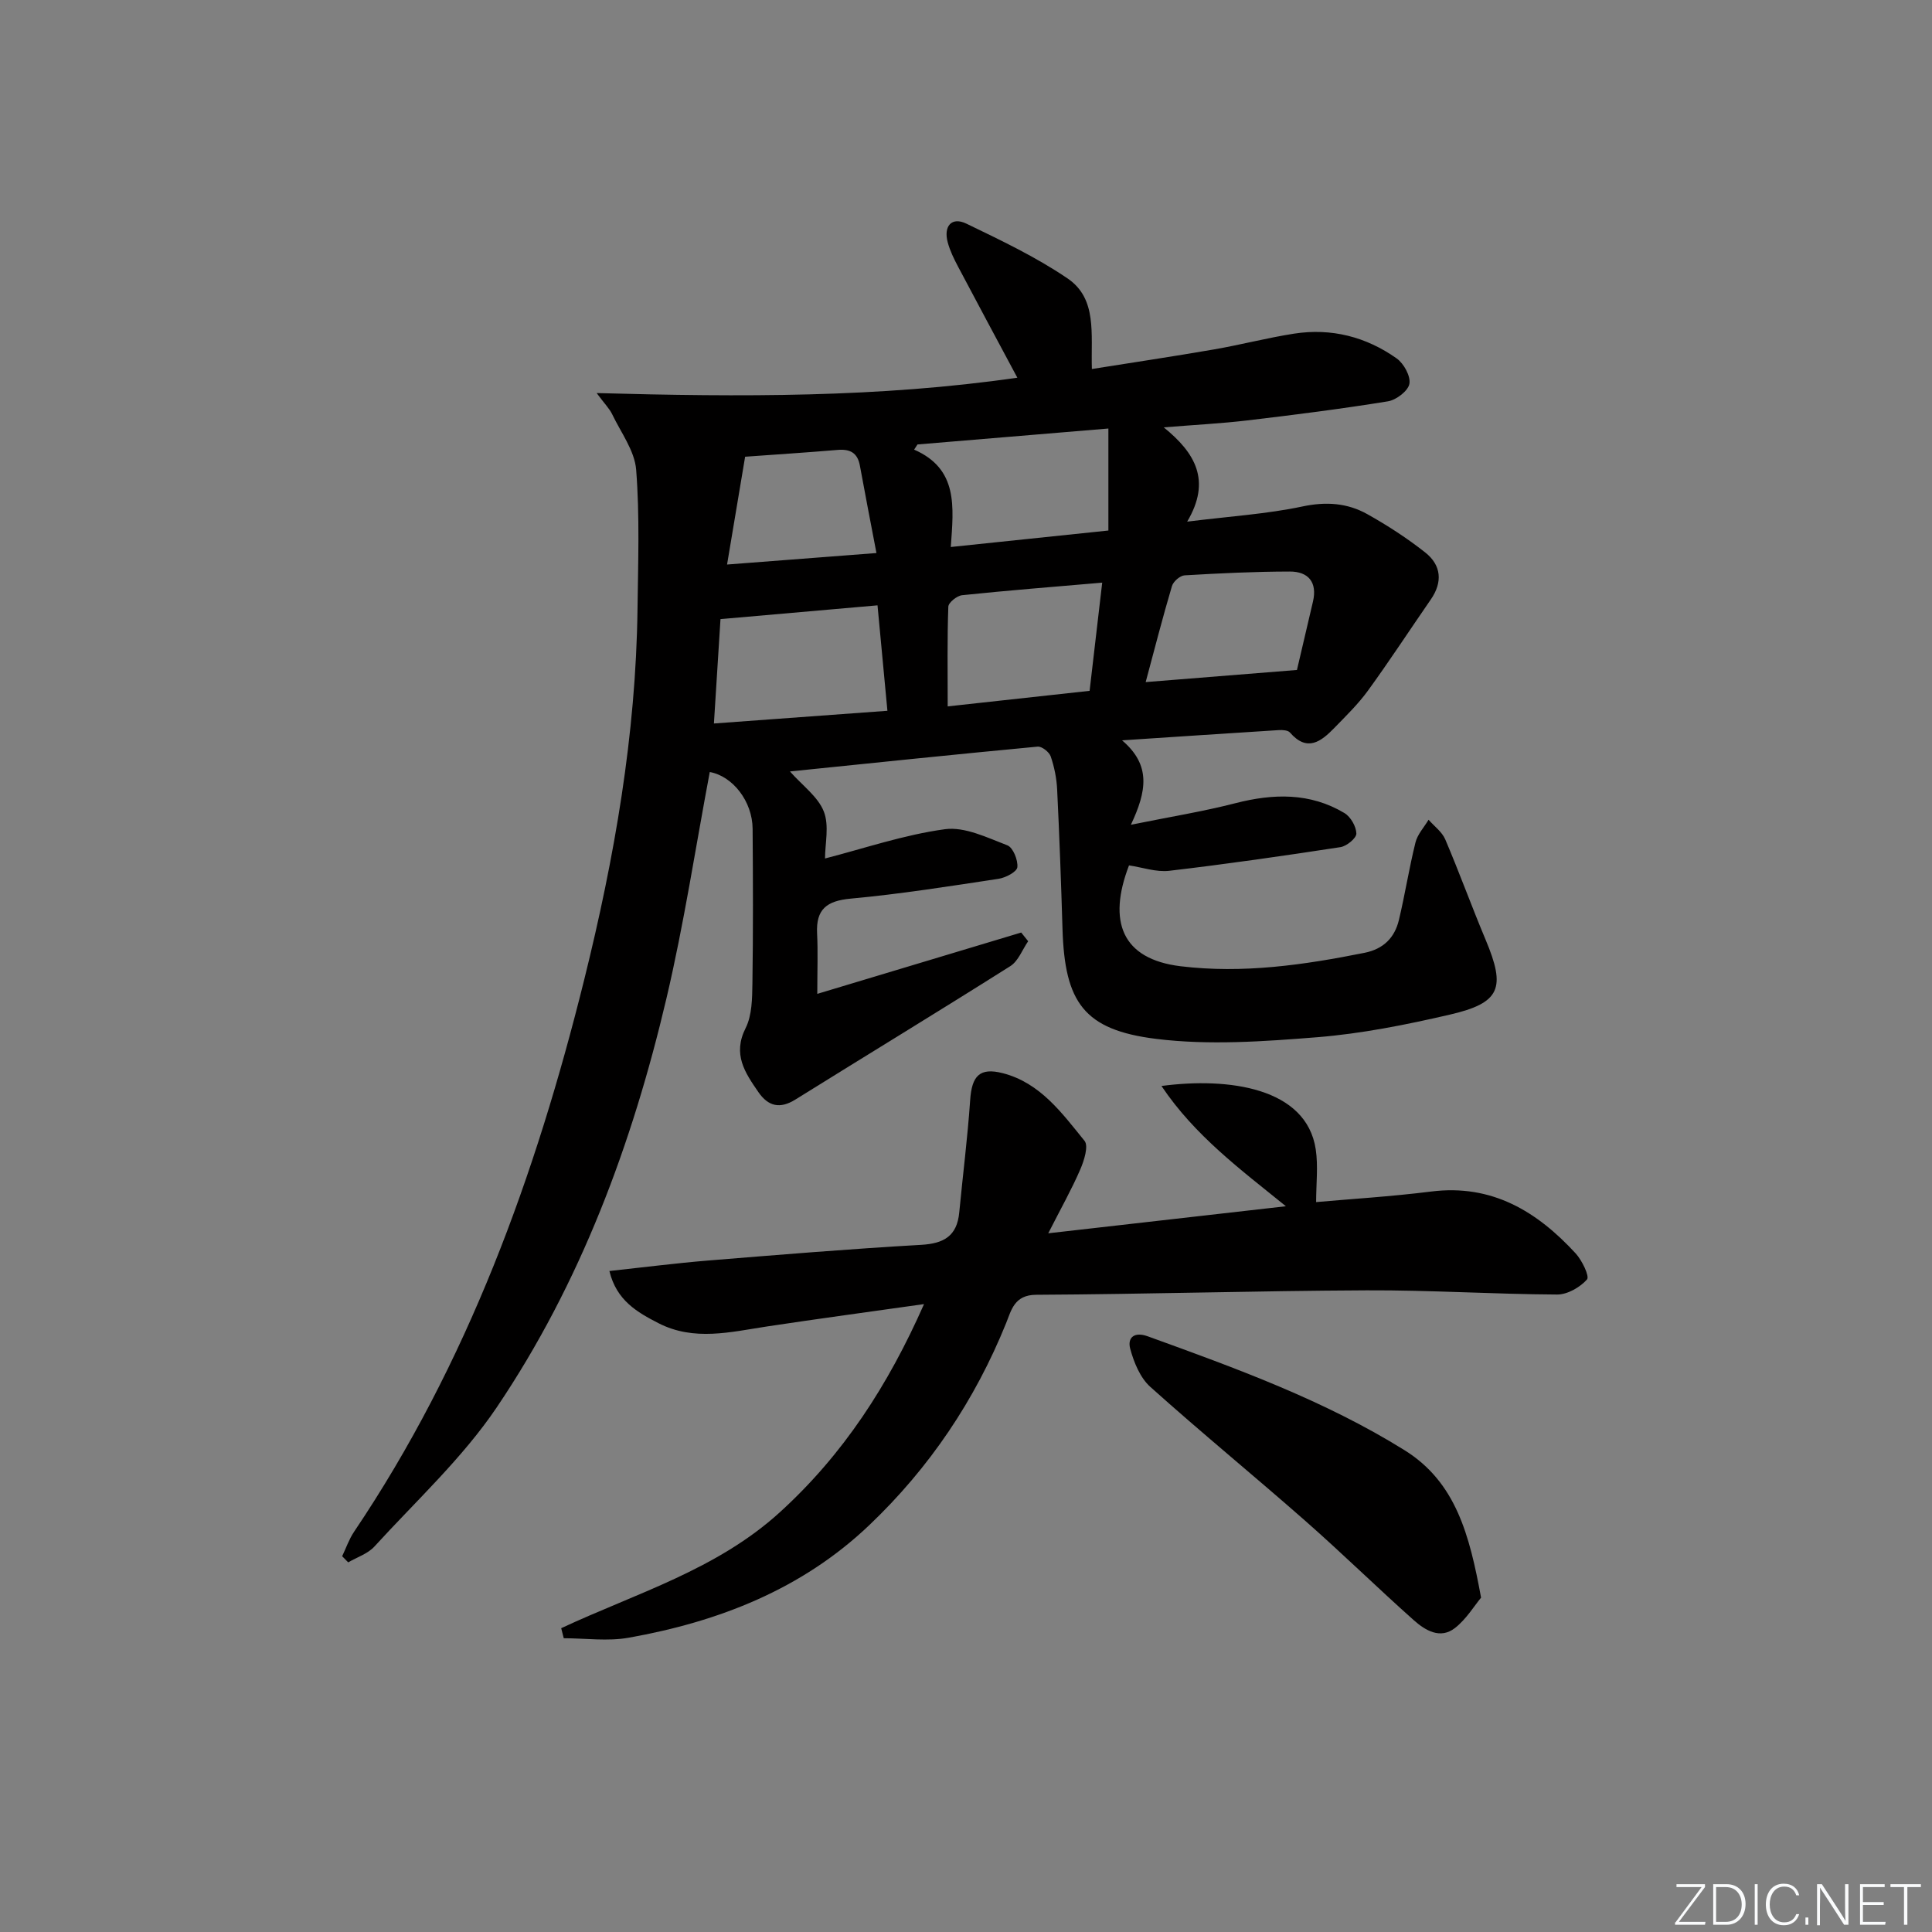 <svg enable-background="new 0 0 400 400" viewBox="0 0 400 400" xmlns="http://www.w3.org/2000/svg"><rect x="0" y="0" width="400" height="400" fill="#808080" stroke="none"/><g fill="#fafbfc"><path d="m346.9 398 5.4-7.3h-5.2v-.6h5.9v.6l-5.4 7.2h5.5l-.1.6h-6.2v-.5z"/><path d="m354.7 390.1h2.8c2.3 0 3.9 1.6 3.9 4.1s-1.6 4.3-3.9 4.3h-2.8zm.6 7.8h2c2.2 0 3.3-1.6 3.3-3.6 0-1.8-1-3.6-3.3-3.6h-2z"/><path d="m363.9 390.1v8.4h-.6v-8.4z"/><path d="m372.5 396.3c-.4 1.3-1.4 2.3-3.2 2.3-2.4 0-3.7-1.9-3.7-4.3 0-2.3 1.2-4.3 3.7-4.3 1.8 0 2.9 1 3.2 2.4h-.6c-.4-1.1-1.1-1.8-2.5-1.8-2.1 0-3 1.9-3 3.7s.9 3.7 3 3.7c1.4 0 2.1-.7 2.5-1.7z"/><path d="m373.8 398.5v-1.5h.6v1.5z"/><path d="m376.2 398.5v-8.4h1c1.3 2 4.4 6.7 4.9 7.6-.1-1.2-.1-2.4-.1-3.8v-3.8h.7v8.4h-.9c-1.2-1.9-4.4-6.8-5-7.7.1 1.1 0 2.3 0 3.9v3.9h-.6z"/><path d="m390 394.4h-4.3v3.5h4.7l-.1.6h-5.2v-8.4h5.1v.6h-4.5v3.1h4.3z"/><path d="m394.2 390.7h-2.8v-.6h6.3v.6h-2.8v7.8h-.7z"/></g><path d="m210.63 78.2c-4.29-8.03-8.31-15.48-12.26-22.97-.85-1.61-1.68-3.29-2.15-5.04-.92-3.4.83-5.35 3.85-3.89 7.15 3.45 14.41 6.9 20.95 11.34 6.18 4.2 4.82 11.45 5.04 18.76 8.42-1.34 16.85-2.6 25.25-4.05 5.56-.96 11.03-2.4 16.6-3.27 7.73-1.2 14.94.65 21.27 5.14 1.47 1.05 2.91 3.67 2.62 5.25-.27 1.47-2.72 3.34-4.44 3.62-9.66 1.57-19.38 2.8-29.1 3.95-5.39.64-10.82.91-17.32 1.44 6.48 5.25 9.92 10.98 4.85 19.52 8.9-1.11 16.5-1.58 23.86-3.14 4.9-1.04 9.29-.73 13.44 1.59 4.18 2.34 8.25 4.98 12.01 7.95 3.3 2.62 3.63 6.11 1.13 9.72-4.34 6.28-8.51 12.67-12.99 18.84-2.03 2.8-4.56 5.26-6.99 7.76-2.74 2.82-5.62 5.04-9.18.94-.42-.48-1.54-.55-2.31-.5-10.37.65-20.74 1.35-32.45 2.12 6.07 5.16 5.08 10.56 1.83 17.48 8.17-1.66 14.97-2.75 21.61-4.46 7.87-2.02 15.47-2.23 22.61 2.04 1.28.77 2.43 2.78 2.46 4.24.02.95-2.01 2.61-3.29 2.81-11.79 1.81-23.61 3.51-35.46 4.9-2.69.31-5.54-.71-8.32-1.12-4.46 11.61-1.49 19.4 10.68 20.88 12.89 1.56 25.49-.26 38.08-2.78 3.93-.79 6.24-3.13 7.12-6.8 1.27-5.32 2.11-10.74 3.43-16.05.42-1.69 1.78-3.14 2.71-4.7 1.17 1.34 2.78 2.5 3.45 4.06 2.93 6.87 5.47 13.9 8.36 20.78 4.22 10.04 3.09 13.08-7.46 15.52-9.03 2.09-18.23 3.93-27.45 4.67-11.05.88-22.36 1.69-33.29.34-15-1.85-18.94-7.59-19.4-22.75-.29-9.64-.64-19.28-1.11-28.91-.11-2.3-.59-4.65-1.33-6.82-.31-.91-1.84-2.11-2.7-2.03-17.01 1.6-34 3.37-51.29 5.14 2.61 2.95 5.81 5.23 7.01 8.29 1.16 2.94.25 6.69.25 9.73 8.13-2.09 16.36-4.91 24.82-6.06 4.12-.56 8.76 1.74 12.94 3.34 1.17.45 2.22 3.06 2.06 4.53-.11.96-2.43 2.18-3.9 2.4-10.18 1.54-20.36 3.16-30.6 4.1-4.97.46-7.21 2.19-6.96 7.21.19 3.77.04 7.56.04 12.51 14.59-4.39 28.4-8.54 42.22-12.7.48.6.96 1.2 1.44 1.8-1.21 1.75-2.04 4.11-3.7 5.16-14.76 9.33-29.69 18.4-44.51 27.63-3.19 1.98-5.6 1.41-7.65-1.56-2.77-4.02-5.37-7.81-2.64-13.24 1.34-2.66 1.36-6.16 1.41-9.28.16-10.66.12-21.32.04-31.99-.04-5.7-4.14-10.91-8.87-11.75-2.95 15.64-5.33 31.4-8.97 46.87-7.08 30.1-17.78 58.96-35.15 84.69-7.1 10.51-16.7 19.35-25.32 28.8-1.36 1.49-3.59 2.2-5.42 3.27-.42-.42-.84-.84-1.25-1.27.81-1.69 1.42-3.51 2.45-5.04 23.54-34.94 37.6-73.78 47.67-114.35 6.26-25.23 10.7-50.67 11.03-76.71.12-9.62.47-19.28-.28-28.84-.31-3.94-3.16-7.71-4.97-11.5-.53-1.12-1.47-2.04-3.21-4.38 29.92.83 58.49.95 87.1-3.18zm-26.9 68.96c-.75-7.99-1.39-14.86-2.05-21.83-10.88.95-21.44 1.88-32.51 2.85-.41 6.59-.87 13.78-1.36 21.61 12.4-.9 24-1.75 35.92-2.63zm13.12-33.91c11.33-1.18 21.8-2.28 32.63-3.41 0-7.23 0-13.87 0-21.12-13.77 1.15-26.64 2.23-39.52 3.3-.23.36-.47.72-.7 1.07 9.16 4.01 8.18 11.81 7.59 20.16zm31.35 7.38c-10.22.88-19.62 1.62-29 2.6-1.07.11-2.83 1.52-2.86 2.38-.24 6.6-.13 13.22-.13 20.64 10.09-1.1 19.7-2.16 29.38-3.22.9-7.69 1.72-14.73 2.61-22.4zm9 20.59c10.65-.86 20.44-1.64 31.32-2.51.94-4 2.14-9.08 3.32-14.18.92-3.98-.96-6.2-4.78-6.2-7.27.01-14.55.36-21.81.79-.94.06-2.33 1.27-2.61 2.22-1.92 6.46-3.59 13-5.44 19.88zm-55.74-26.72c-1.24-6.5-2.37-12.29-3.43-18.1-.48-2.64-2.02-3.47-4.59-3.25-6.41.54-12.84.95-19.17 1.41-1.26 7.51-2.47 14.7-3.74 22.32 10.64-.82 20.18-1.56 30.93-2.38z" fill="#010000"/><path d="m116.19 337.1c15.52-7.25 32.23-12.1 45.33-24.06 13.07-11.92 22.33-26.16 29.79-43.04-11.35 1.61-21.94 3.03-32.51 4.63-7.56 1.15-15.12 3.09-22.47-.68-4.38-2.25-8.69-4.69-10.16-10.8 7.21-.78 13.75-1.62 20.31-2.16 14.74-1.2 29.49-2.42 44.25-3.26 4.72-.27 7.41-1.85 7.87-6.69.74-7.76 1.73-15.49 2.26-23.26.34-5.03 1.96-6.82 6.75-5.59 7.75 1.99 12.26 8.26 16.93 14.01.87 1.07-.09 4.1-.89 5.94-1.75 4.06-3.94 7.93-6.62 13.2 17.06-1.94 32.8-3.74 49.2-5.6-9.41-7.63-18.83-14.58-25.76-24.9 13.86-1.84 30.01.33 31.94 13.12.52 3.49.08 7.12.08 10.92 7.01-.63 15.47-1.14 23.85-2.19 12.56-1.57 21.88 4.12 29.88 12.81 1.32 1.44 2.92 4.75 2.35 5.4-1.45 1.63-4.05 3.13-6.19 3.12-13.14-.07-26.29-.93-39.43-.87-22.81.1-45.61.8-68.42.92-4.52.02-5.14 3.18-6.22 5.86-6.46 15.98-15.87 29.96-28.31 41.81-13.96 13.31-31.19 20.01-49.83 23.33-4.35.78-8.96.11-13.45.11-.17-.7-.35-1.39-.53-2.08z" fill="#010000"/><path d="m306.64 330.78c-1.4 1.67-3.04 4.43-5.4 6.28-3.07 2.4-6.19.47-8.56-1.64-7.57-6.74-14.82-13.85-22.44-20.55-10.62-9.34-21.57-18.3-32.09-27.74-2.09-1.88-3.39-5.06-4.15-7.88-.62-2.31.83-3.6 3.63-2.58 18.27 6.61 36.55 13.24 53.15 23.57 10.63 6.61 13.47 17.53 15.86 30.54z" fill="#010000"/></svg>